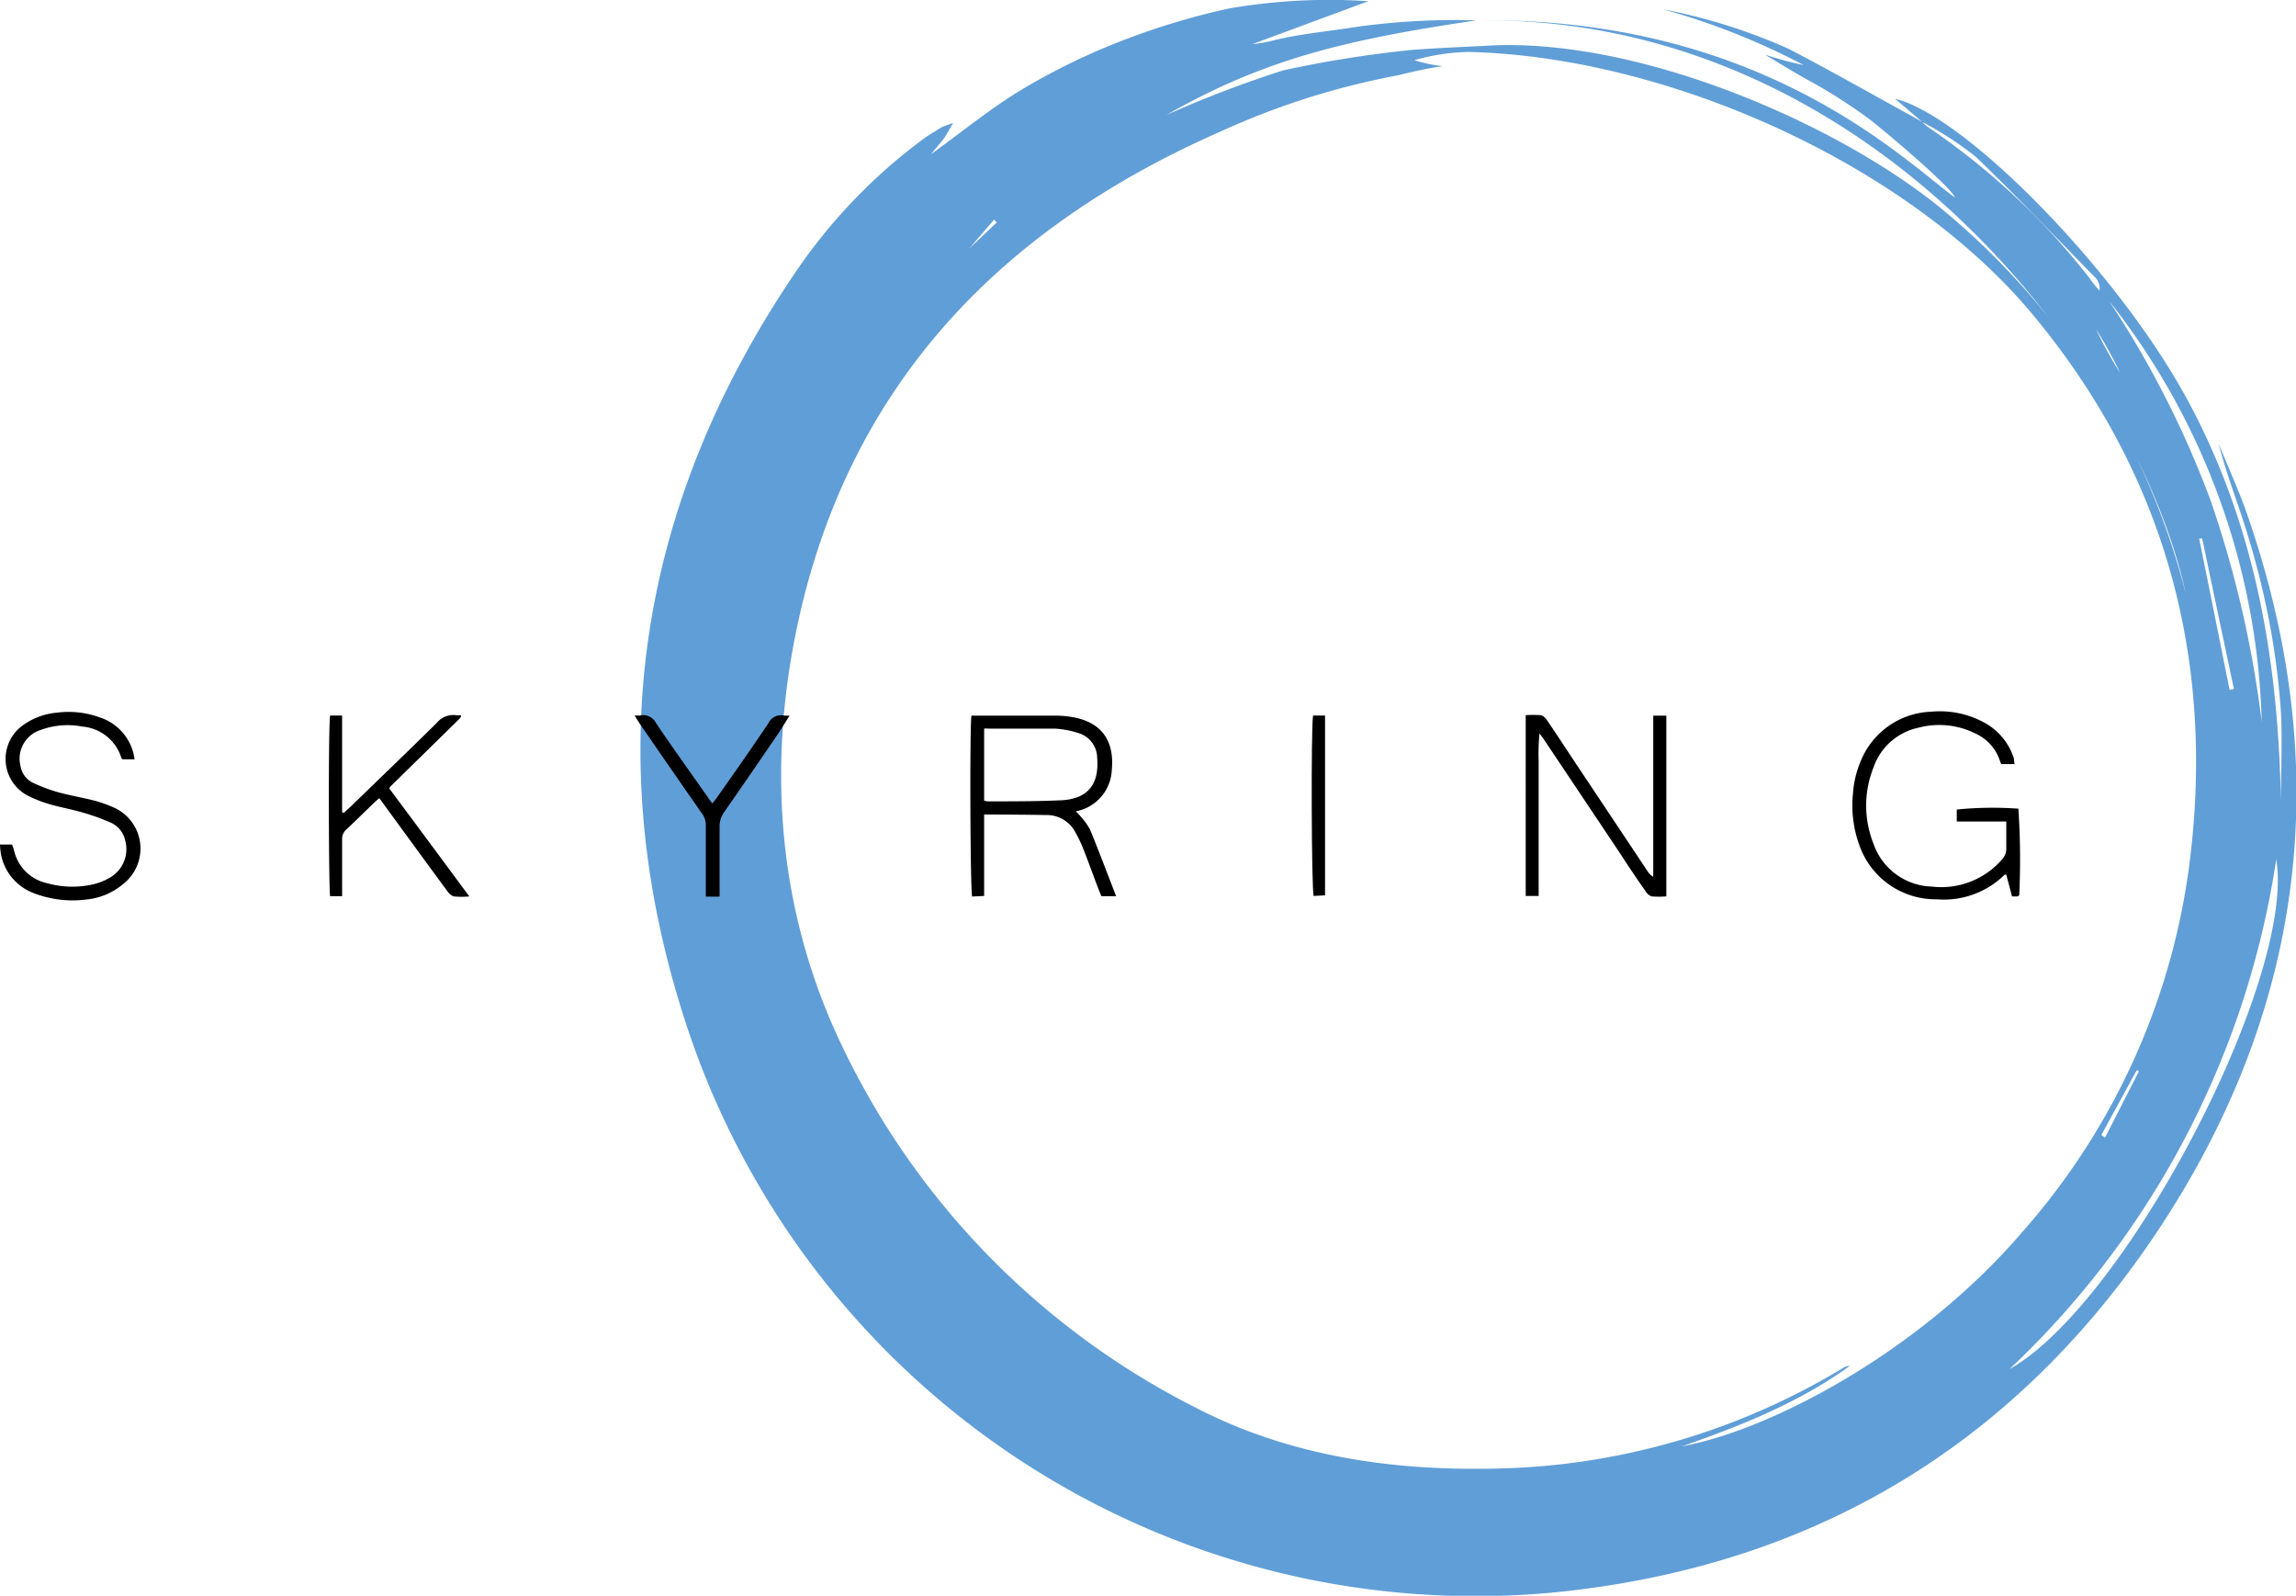 <?xml version="1.0" encoding="UTF-8"?> <svg xmlns="http://www.w3.org/2000/svg" viewBox="0 0 191.54 133.14"> <defs> <style>.cls-1{fill:#609ed7;}</style> </defs> <title>лого вектор</title> <g id="Слой_2" data-name="Слой 2"> <path id="blue" class="cls-1" d="M141.94,13.64a11.34,11.34,0,0,0,1.88-.34c2.24-.54,4.54-.73,6.82-1.1a59.55,59.55,0,0,1,10-.54c-11.2,1.64-17.89,3.34-25.87,7.89a95.1,95.1,0,0,1,9.74-3.72,96.56,96.56,0,0,1,10.38-1.67c1-.12,7.17-.44,8.88-.44a27.13,27.13,0,0,1-3.62.57,17.73,17.73,0,0,0-4.7.69,12.08,12.08,0,0,0,2.36.5c-1.83.26-3.33.68-3.81.78a63.47,63.47,0,0,0-14.73,4.68c-18.23,8-30.86,21-35.21,40.83-2.65,12.12-1.74,24.25,3.67,35.51a65.33,65.33,0,0,0,29.39,30.08c7.87,4.1,16.57,5.36,25.46,5.12a58,58,0,0,0,28.62-8.38,1.13,1.13,0,0,1,.58-.18c-4.26,3.08-9.1,5-14,6.71,7.32-1.34,19.82-7.83,28.49-18a57.44,57.44,0,0,0,13.86-30.75c2.13-17-2.09-32.44-13.09-45.67S174.51,13.81,157.56,14.3c13.1-2.87,32.81,5.48,42.16,13.32a61,61,0,0,1,20.1,31.93c-4.1-18.89-26.17-48.35-59.19-47.89,23.64-.33,35.59,11.6,39.9,14.77-.12-.61-4.38-4.34-7-6.44a44.55,44.55,0,0,0-5-3.22c-1.26-.69-2.45-1.42-3.83-2.25a29.75,29.75,0,0,0,3.23.87,58.61,58.61,0,0,0-11.76-4.66A47.69,47.69,0,0,1,186.6,14c2.76,1.4,8.49,4.63,11.21,6.12a3.87,3.87,0,0,0,.47.43,58.93,58.93,0,0,1,13.46,12.57,9,9,0,0,0,.87,1.09,1.33,1.33,0,0,0-.35-1.09c-3.33-3.39-6.6-6.84-10-10.1a28.56,28.56,0,0,0-4.43-2.88l-2.28-1.94c5.86,1.42,18.35,14.17,24.19,24.75s7.79,22.06,8,33.94c0-2.52.13-5.05,0-7.56a63.84,63.84,0,0,0-1-7.67,69.53,69.53,0,0,0-1.86-7.36c-.75-2.44-1.7-4.82-2.33-7.32.8,2,1.69,3.9,2.38,5.9,7.28,21,4.91,41-7.31,59.54-11.17,16.9-26.91,27.15-47.18,30A69.28,69.28,0,0,1,94.61,95.13c-7.24-22.37-3.83-43.43,9.46-62.82a45.76,45.76,0,0,1,10.25-10.63c.52-.4,1.09-.73,1.65-1.08a8.63,8.63,0,0,1,1-.37c-.38.64-.56,1-.79,1.31s-.55.67-1.07,1.3c2.77-2,5.13-3.95,7.73-5.49a54.38,54.38,0,0,1,8.24-4,60,60,0,0,1,8.9-2.68,48.82,48.82,0,0,1,11.63-.61M205.1,124.19c9.74-5.47,23.91-32.69,22.25-42.53A73.36,73.36,0,0,1,205.1,124.19Zm8.39-89a81.14,81.14,0,0,1,8.43,16.65,90.23,90.23,0,0,1,4.22,18.36A59.11,59.11,0,0,0,213.49,35.17Zm7.68,19.7-.25,0q1.28,6.31,2.54,12.63l.36-.08Q222.49,61.16,221.17,54.87Zm-8.41,49.77.31.21,2.83-5.54-.18-.09ZM117.69,31.43l-.08-.06,3-2.85-.22-.24Zm94.63,6a34.11,34.11,0,0,0,2,3.63A34.11,34.11,0,0,0,212.32,37.43Z" transform="translate(-37.46 -9.96)"></path> <g id="text_black" data-name="text black"> <path d="M119.56,77.92v6.79l-1,.05c-.16-.52-.21-14.16-.06-15.09.17,0,.34,0,.52,0,2.16,0,4.33,0,6.5,0a8,8,0,0,1,1.62.16c2.38.5,3.28,2.11,3.07,4.36a3.67,3.67,0,0,1-3,3.46c.16.17.29.29.4.43a5.56,5.56,0,0,1,.79,1.1c.74,1.81,1.43,3.64,2.17,5.55h-1.23c-.1-.26-.22-.52-.32-.8-.38-1-.74-2-1.13-3a11.69,11.69,0,0,0-.69-1.48,2.7,2.7,0,0,0-2.51-1.49C123,77.93,121.33,77.92,119.56,77.92Zm0-1.17a1.21,1.21,0,0,0,.29.07c2,0,4.1,0,6.14-.09,2.2-.11,3.18-1.32,3-3.52a2.18,2.18,0,0,0-1.57-2.09,7.67,7.67,0,0,0-2-.37c-1.82,0-3.64,0-5.47,0a2.78,2.78,0,0,0-.39,0Z" transform="translate(-37.46 -9.96)"></path> <path d="M205.53,73.71H204.4c-.05-.15-.11-.3-.16-.44a3.81,3.81,0,0,0-2-2.12,6.76,6.76,0,0,0-4.72-.48A5.09,5.09,0,0,0,193.75,74a8.6,8.6,0,0,0,0,6.35,5.31,5.31,0,0,0,4.88,3.58,6.69,6.69,0,0,0,5.83-2.25,1.32,1.32,0,0,0,.37-1c0-.7,0-1.4,0-2.18h-4.13v-1a30.19,30.19,0,0,1,5.14-.07,63.57,63.57,0,0,1,.07,7.23.51.51,0,0,1-.16.09c-.13,0-.27,0-.44,0l-.48-1.82c-.08,0-.15,0-.19.06a7.21,7.21,0,0,1-5.6,2,6.74,6.74,0,0,1-6.44-4.44,9.72,9.72,0,0,1-.56-4.37,8.4,8.4,0,0,1,.7-2.84,6.58,6.58,0,0,1,5.82-4,7.73,7.73,0,0,1,4.25.81,5.2,5.2,0,0,1,2.65,3.07C205.48,73.38,205.49,73.52,205.53,73.71Z" transform="translate(-37.46 -9.96)"></path> <path d="M165.82,84.71h-1.08V69.63a8.93,8.93,0,0,1,1.27,0,.94.94,0,0,1,.49.4c.76,1.11,1.5,2.24,2.24,3.36l6.18,9.28a1.3,1.3,0,0,0,.46.44V69.67h1.09V84.75a8.12,8.12,0,0,1-1.21,0,.92.92,0,0,1-.5-.4c-.7-1-1.38-2-2.06-3.06l-6.35-9.5c-.12-.18-.26-.36-.46-.64a16.88,16.88,0,0,0-.07,2.32c0,.75,0,1.5,0,2.26v9Z" transform="translate(-37.46 -9.96)"></path> <path d="M37.46,80.42h1a3.53,3.53,0,0,1,.17.49,3.61,3.61,0,0,0,2.77,2.74,7.77,7.77,0,0,0,3.92.07,4.93,4.93,0,0,0,1.38-.58,2.74,2.74,0,0,0,1.22-3,2.13,2.13,0,0,0-1.23-1.55,18.61,18.61,0,0,0-2.37-.85c-.94-.27-1.91-.44-2.85-.72a10.35,10.35,0,0,1-1.83-.75,3.46,3.46,0,0,1-.44-5.67,5.68,5.68,0,0,1,3-1.18,7.61,7.61,0,0,1,3.57.39,4.25,4.25,0,0,1,2.77,2.81c.07.21.09.43.15.69h-1s-.08-.06-.1-.1a3.73,3.73,0,0,0-3.26-2.63,6.52,6.52,0,0,0-3.5.29,2.51,2.51,0,0,0-1.66,3,1.9,1.9,0,0,0,1.08,1.42,14.31,14.31,0,0,0,2.1.78c1,.27,2,.44,3,.69a11.3,11.3,0,0,1,1.48.52,3.75,3.75,0,0,1,.9,6.44A5.56,5.56,0,0,1,44.73,85a9,9,0,0,1-4.5-.54,4.33,4.33,0,0,1-2.7-3.29A6.83,6.83,0,0,1,37.46,80.42Z" transform="translate(-37.46 -9.96)"></path> <path d="M65,69.66h1v8.06l.13.07.57-.52c2.4-2.33,4.82-4.65,7.2-7a1.79,1.79,0,0,1,1.61-.64,2.67,2.67,0,0,0,.4,0s0,.06,0,.08a.06.06,0,0,1,0,.06,1.11,1.11,0,0,1-.12.16L70,75.61s0,0-.06.14c2.18,2.93,4.38,5.9,6.67,9a6.69,6.69,0,0,1-1.29,0,1.09,1.09,0,0,1-.54-.44c-1.35-1.82-2.67-3.64-4-5.46l-1.68-2.3c-.22.2-.39.34-.55.5-.72.69-1.43,1.4-2.16,2.08A1.07,1.07,0,0,0,66,80c0,1.32,0,2.65,0,4v.73H65C64.88,84.23,64.84,70.59,65,69.66Z" transform="translate(-37.46 -9.96)"></path> <path d="M90.4,69.66l.43,0a1.19,1.19,0,0,1,1.35.62c1.39,2.06,2.84,4.08,4.27,6.11a7.43,7.43,0,0,0,.44.6c.16-.21.3-.37.42-.55,1.42-2,2.86-4.07,4.25-6.13a1.15,1.15,0,0,1,1.33-.64c.11,0,.22,0,.44,0-.38.6-.72,1.15-1.08,1.69-1.45,2.12-2.91,4.25-4.38,6.36a2,2,0,0,0-.38,1.2c0,1.67,0,3.33,0,5,0,.27,0,.53,0,.85H96.34c0-.26,0-.5,0-.74,0-1.74,0-3.47,0-5.2a1.58,1.58,0,0,0-.32-1q-2.37-3.39-4.71-6.8C91,70.6,90.72,70.18,90.4,69.66Z" transform="translate(-37.46 -9.96)"></path> <path d="M147,69.66h1v15l-.95.05C146.87,84.21,146.82,70.79,147,69.66Z" transform="translate(-37.46 -9.96)"></path> </g> </g> </svg> 